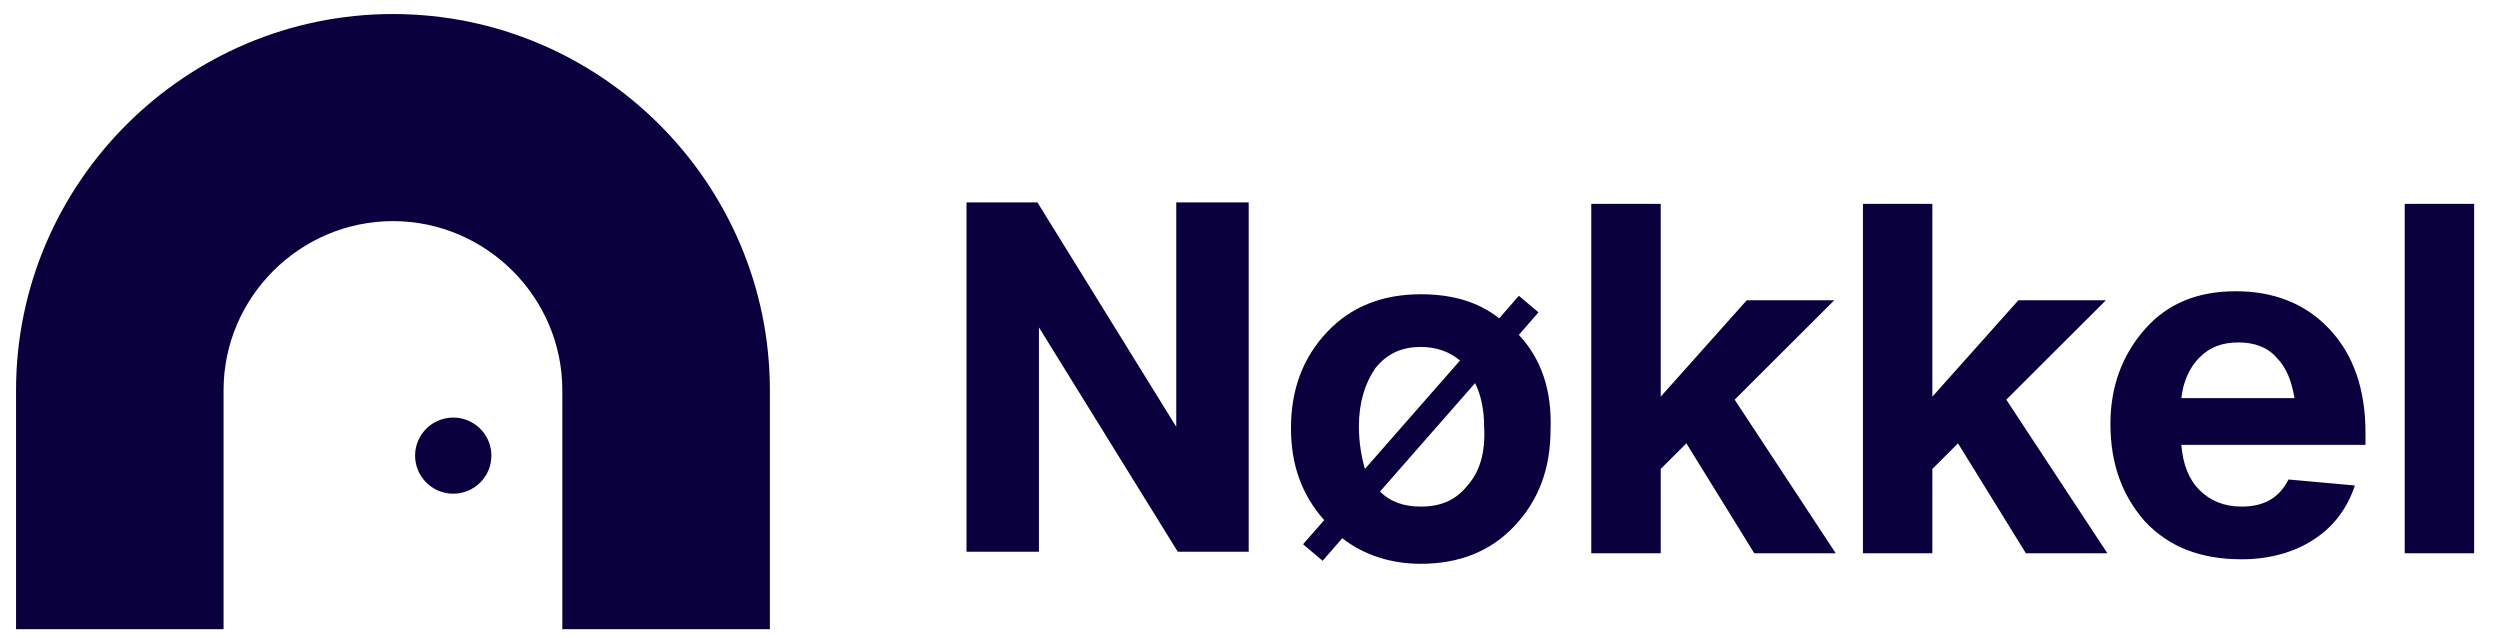 <?xml version="1.0" encoding="UTF-8"?> <svg xmlns="http://www.w3.org/2000/svg" width="98" height="25" viewBox="0 0 98 25" fill="none"><g clip-path="url(#clip0_14820_145550)"><path d="M30.179 24.665H22.043V15.294C22.043 11.653 19.052 8.668 15.404 8.668C11.755 8.668 8.764 11.653 8.764 15.294V24.665H0.629V15.294C0.629 7.176 7.269 0.55 15.404 0.55C23.539 0.55 30.179 7.176 30.179 15.294V24.665Z" fill="#09003D"></path><path d="M17.736 19.353C17.935 19.357 18.133 19.321 18.318 19.248C18.503 19.175 18.671 19.066 18.813 18.927C18.956 18.788 19.069 18.622 19.146 18.439C19.223 18.256 19.262 18.059 19.262 17.861C19.262 17.662 19.223 17.465 19.146 17.282C19.069 17.099 18.956 16.933 18.813 16.794C18.671 16.655 18.503 16.546 18.318 16.473C18.133 16.4 17.935 16.364 17.736 16.369C17.345 16.377 16.972 16.537 16.699 16.816C16.425 17.095 16.271 17.47 16.271 17.861C16.271 18.251 16.425 18.626 16.699 18.905C16.972 19.184 17.345 19.345 17.736 19.353ZM46.109 16.73V7.933H48.949V21.629H46.169L40.726 12.833V21.628H37.887V7.933H40.667L46.109 16.73ZM71.962 21.689H68.768L66.106 17.379L65.1 18.383V21.689H62.378V7.992H65.1V15.549L68.472 11.771H71.903L67.999 15.667L71.962 21.689ZM82.61 21.689H79.416L76.754 17.379L75.748 18.383V21.689H73.027V7.992H75.748V15.549L79.12 11.771H82.551L78.647 15.667L82.61 21.689ZM96.986 21.689H94.265V7.992H96.986V21.689ZM59.539 13.128L60.308 12.243L59.539 11.594L58.77 12.479C57.941 11.829 56.935 11.535 55.694 11.535C54.214 11.535 52.972 12.006 52.026 13.01C51.079 14.014 50.606 15.254 50.606 16.788C50.606 18.205 51.02 19.386 51.908 20.389L51.079 21.334L51.848 21.983L52.617 21.098C53.446 21.747 54.511 22.101 55.693 22.101C57.173 22.101 58.415 21.629 59.361 20.626C60.308 19.622 60.781 18.382 60.781 16.848C60.841 15.313 60.426 14.073 59.539 13.128ZM53.268 16.73C53.268 15.785 53.505 15.018 53.919 14.427C54.392 13.837 54.983 13.6 55.694 13.6C56.285 13.6 56.818 13.778 57.232 14.132L53.505 18.382C53.351 17.845 53.271 17.288 53.268 16.73ZM57.527 19.031C57.054 19.622 56.463 19.858 55.693 19.858C55.042 19.858 54.511 19.681 54.096 19.268L57.823 15.018C58.06 15.49 58.178 16.08 58.178 16.73C58.237 17.733 58.001 18.501 57.527 19.031ZM89.709 18.796C89.355 19.504 88.763 19.858 87.876 19.858C87.166 19.858 86.634 19.622 86.219 19.209C85.805 18.796 85.569 18.205 85.509 17.438H92.727V16.965C92.727 15.254 92.254 13.896 91.307 12.892C90.361 11.889 89.118 11.417 87.639 11.417C86.16 11.417 84.977 11.889 84.09 12.892C83.202 13.896 82.729 15.136 82.729 16.612C82.729 18.205 83.202 19.445 84.09 20.449C85.036 21.452 86.278 21.924 87.876 21.924C88.999 21.924 90.005 21.63 90.774 21.098C91.484 20.626 92.017 19.917 92.313 19.031L89.709 18.796ZM86.219 14.014C86.634 13.601 87.107 13.424 87.758 13.424C88.349 13.424 88.881 13.601 89.237 14.014C89.65 14.427 89.828 14.958 89.946 15.608H85.509C85.569 15.018 85.805 14.426 86.219 14.014Z" fill="#09003D"></path></g><defs><clipPath id="clip0_14820_145550"><rect width="97" height="25" fill="white" transform="translate(0.5)"></rect></clipPath></defs></svg> 